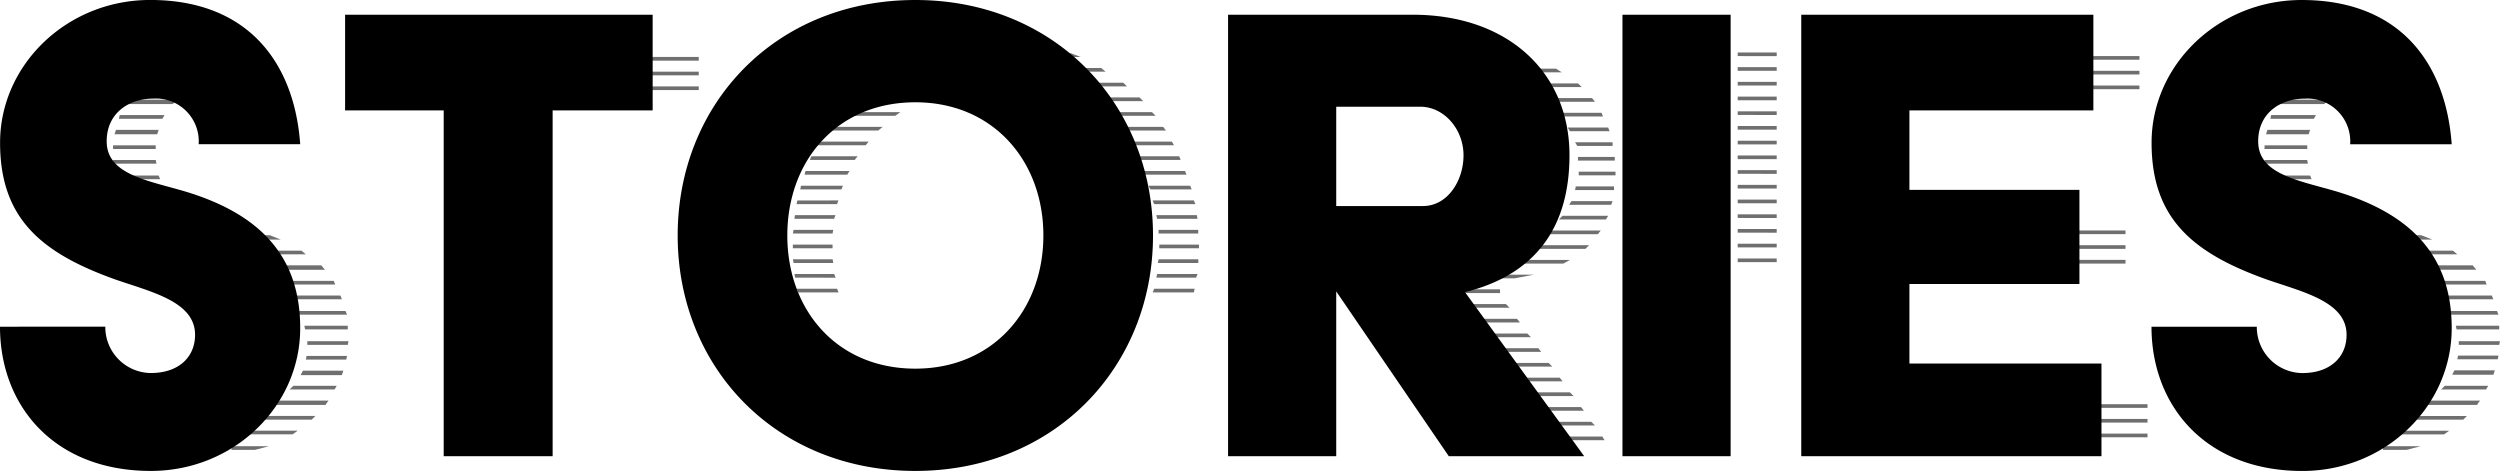 <svg xmlns="http://www.w3.org/2000/svg" width="258.22" height="48.64" viewBox="0 0 258.22 48.64">
  <g id="text-related_stories2" transform="translate(6518.246 -6227.483)">
    <path id="パス_4573" data-name="パス 4573" d="M15.58-43.7H19v-.38H17.4Zm-3.268,1.52H19v-.38H12.92Zm-2.128,1.6H19v-.38H10.64Zm-1.292,1.52h6.156l.836-.38H9.2Zm-.912,1.6h4.94l.532-.456H8.208Zm-.608,1.52h4.484l.228-.38H7.448Zm-.456,1.6h4.408l.152-.456H7.068Zm-.152,1.52h4.408v-.38H6.764Zm0,1.52h4.484l-.076-.38H6.764Zm.228,1.6h4.636l-.152-.38H6.916Zm.38,1.52h5.4l-.456-.456.076.076H7.3Zm.912,1.6H14.82l-.608-.38H8.056Zm1.368,1.52h9.8l-1.444-.38H9.272Zm2.2,1.6H24.092l-1.14-.456H11.02Zm2.128,1.14.608.38H26.676l-.456-.38Zm3.116,1.52,1.14.456H28.652l-.38-.456Zm4.408,1.6.836.38h7.372l-.152-.38Zm2.888,1.52.456.38H30.4l-.152-.38Zm1.6,1.976h4.94l-.152-.38H25.764Zm.608,1.52h4.408v-.38H26.524Zm.228,1.6h4.18l.076-.38H26.828Zm-.152,1.52h4.18l.076-.38h-4.18Zm-.532,1.6H30.4l.152-.456h-4.18ZM25-7.98H29.64l.228-.38H25.384Zm-2.28,1.6h6l.076-.152.228-.3h-5.4ZM19-4.864h8.284l.38-.38H19Zm0,1.52h6.308l.532-.38H19Zm0,1.6h2.432l1.444-.38H19Zm23.636-40.2H67.26v-.38H42.636Zm0,1.52H67.26v-.38H42.636Zm0,1.52H67.26v-.38H42.636Zm51.6-4.94h7.752l-4.028-.3Zm-5.016,1.52H106.7l-.988-.38h-15.5Zm-2.736,1.52h22.8l-.456-.38H87.1Zm-2.2,1.52H95.152l2.812-.228,3.04.228h10.488l-.38-.38H84.892Zm20.672,1.14.836.38h7.372l-.456-.456.076.076Zm-22.192.38h7.372l.988-.38h-7.98Zm25.08,1.14.532.38h6.08l-.38-.38Zm-26.448.38h6.156l.532-.38H81.7Zm28.272,1.14.456.38h5.4l-.3-.38Zm-29.336.38H85.8l.456-.38H80.636Zm30.7,1.14.38.38h4.94l-.228-.38Zm-31.616.38h5.092l.3-.38H79.648Zm32.984,1.52h4.636l-.152-.38h-4.712Zm-33.668,0h4.636l.3-.38H78.888Zm34.5,1.52h4.408l-.152-.38h-4.484Zm-35.036,0h4.408l.228-.38H78.28Zm35.72,1.52h4.256l-.152-.38H113.7Zm-36.176,0H82l.152-.38H77.824Zm36.556,1.52h4.256l-.152-.38h-4.256Zm-36.936,0h4.18l.152-.38H77.444Zm37.24,1.52h4.18l-.076-.38h-4.18Zm-37.468,0h4.1l.152-.38h-4.18Zm37.62,1.52h4.1v-.38h-4.1Zm-37.772,0h4.1l.076-.38h-4.1Zm37.848,1.52h4.1v-.38h-4.1Zm-37.848,0h4.1v-.38h-4.1Zm37.7,1.52h4.18v-.38h-4.1Zm-37.62,0h4.1l-.076-.38h-4.1Zm37.468,1.52h4.1l.152-.38h-4.18Zm-37.316,0H81.4l-.152-.38h-4.1Zm36.936,1.52h4.256l.076-.38H114.3Zm-36.632,0H81.7l-.152-.38h-4.18ZM138.7-42.256h14.212l-3.572-.38H138.7Zm0,1.52h17.708l-.608-.38H138.7Zm0,1.52h19.76l-.38-.38H138.7Zm14.972,1.14.836.38h5.32l-.3-.38Zm2.2,1.52.532.38h4.256l-.152-.38Zm1.368,1.9h4.1l-.152-.38h-4.18Zm.76,1.52h3.648v-.38h-3.876Zm.076,1.52h3.8V-32h-3.8Zm.076,1.52h3.8v-.38h-3.8Zm-.38,1.52H161.8v-.38h-3.952Zm-.608,1.52H161.5l.152-.38H157.4Zm-1.064,1.52h4.864l.228-.38h-4.712Zm-1.824,1.52h5.852l.3-.38h-5.548ZM138.7-22.5h20.14l.38-.38H138.7Zm0,1.52h17.86l.684-.38H138.7Zm0,1.52h12.844l1.976-.38H138.7Zm6.156,1.52h5.168v-.38h-5.4Zm.988,1.52h5.168l-.38-.38h-5.016Zm1.064,1.52h5.168l-.3-.38H146.68Zm.988,1.52h5.32l-.38-.38h-5.168Zm.836,1.14.228.38h5.32l-.3-.38Zm.988,1.52.228.38h5.472l-.38-.38Zm1.064,1.52.228.38h5.472l-.3-.38Zm1.064,1.52.228.38h5.548l-.38-.38Zm1.064,1.52.228.38h5.548l-.3-.38Zm1.064,1.52.228.38h5.624l-.38-.38Zm1.064,1.52.228.38h5.548l-.228-.38Zm19.532-39.292H178.6v-.38h-4.028Zm0,1.52H178.6v-.38h-4.028Zm0,1.52H178.6v-.38h-4.028Zm0,1.52H178.6v-.38h-4.028Zm0,1.52H178.6v-.38h-4.028Zm0,1.52H178.6v-.38h-4.028Zm0,1.52H178.6v-.38h-4.028Zm0,1.52H178.6v-.38h-4.028Zm0,1.52H178.6v-.38h-4.028Zm0,1.52H178.6v-.38h-4.028Zm0,1.52H178.6v-.38h-4.028Zm0,1.52H178.6v-.38h-4.028Zm0,1.52H178.6v-.38h-4.028Zm0,1.52H178.6v-.38h-4.028Zm0,1.52H178.6v-.38h-4.028Zm19.152-20.9h22.344v-.38H193.344Zm1.52,1.52h20.824v-.38h-21.2Zm1.52,1.52h19.3v-.38H196.384Zm1.064,14.972h16.8v-.38h-16.8Zm0,1.52h16.8v-.38h-16.8Zm0,1.52h16.8v-.38h-16.8Zm-1.444,14.9H216.9v-.38H196.84Zm-1.52,1.52H216.9v-.38h-21.66Zm-1.6,1.52H216.9v-.38H193.648ZM237.8-43.7h3.42v-.38h-1.6Zm-3.268,1.52h6.688v-.38h-6.08Zm-2.128,1.6h8.816v-.38h-8.36Zm-1.292,1.52h6.156l.836-.38H231.42Zm-.912,1.6h4.94l.532-.456h-5.244Zm-.608,1.52h4.484l.228-.38h-4.636Zm-.456,1.6h4.408l.152-.456h-4.408Zm-.152,1.52H233.4v-.38h-4.408Zm0,1.52h4.484l-.076-.38h-4.408Zm.228,1.6h4.636l-.152-.38h-4.56Zm.38,1.52h5.4l-.456-.456.076.076H229.52Zm.912,1.6h6.536l-.608-.38H230.28Zm1.368,1.52h9.8l-1.444-.38H231.5Zm2.2,1.6h12.236l-1.14-.456H233.244Zm2.128,1.14.608.38H248.9l-.456-.38Zm3.116,1.52,1.14.456h10.412l-.38-.456Zm4.408,1.6.836.38h7.372l-.152-.38Zm2.888,1.52.456.38h5.548l-.152-.38Zm1.6,1.976h4.94l-.152-.38h-5.016Zm.608,1.52h4.408v-.38h-4.484Zm.228,1.6h4.18l.076-.38h-4.256ZM248.9-11.1h4.18l.076-.38h-4.18Zm-.532,1.6h4.256l.152-.456H248.6Zm-1.14,1.52h4.636l.228-.38h-4.484Zm-2.28,1.6h6l.076-.152.228-.3h-5.4Zm-3.724,1.52h8.284l.38-.38h-8.664Zm0,1.52h6.308l.532-.38h-6.84Zm0,1.6h2.432l1.444-.38h-3.876Z" transform="translate(-6513.334 6275.691)" fill="#323333" opacity="0.7"/>
    <path id="パス_4574" data-name="パス 4574" d="M3.42-13.376C3.42-5.168,9.044,1.52,19,1.52c8.588,0,15.428-6.688,15.428-14.744,0-7.144-3.8-11.7-11.932-14.136-3.876-1.14-8.056-1.748-8.056-5.168,0-2.964,2.356-4.408,4.788-4.408a4.424,4.424,0,0,1,4.712,4.712H34.428c-.608-8.436-5.4-14.9-15.5-14.9-8.588,0-15.5,6.688-15.5,14.744,0,7.828,4.256,11.4,11.932,14.136,3.724,1.292,8.208,2.28,8.208,5.7,0,2.356-1.748,3.952-4.56,3.952a4.752,4.752,0,0,1-4.712-4.788ZM49.248,0H60.5V-35.72H70.832V-45.6H39.064v9.88H49.248ZM73.416-22.8c0,13.6,10.108,24.32,24.548,24.32,14.364,0,24.548-10.716,24.548-24.32S112.328-47.12,97.964-47.12C83.524-47.12,73.416-36.4,73.416-22.8Zm11.324,0c0-7.676,5.092-13.756,13.224-13.756,8.056,0,13.224,6.08,13.224,13.756S106.02-9.044,97.964-9.044C89.832-9.044,84.74-15.124,84.74-22.8ZM130.264,0h11.172V-17.024L153.064,0h13.984L154.736-16.948c6.764-1.672,10.792-6.156,10.792-14.136,0-8.588-6.384-14.516-16.188-14.516H130.264Zm11.172-25.84V-36.1H150.1c2.508,0,4.484,2.356,4.484,5.016s-1.672,5.244-4.18,5.244ZM171,0h11.172V-45.6H171Zm18.468,0h31.008V-9.576H200.64v-8.208H218.2v-9.728H200.64V-35.72h19V-45.6H189.468Zm36.176-13.376c0,8.208,5.624,14.9,15.58,14.9,8.588,0,15.428-6.688,15.428-14.744,0-7.144-3.8-11.7-11.932-14.136-3.876-1.14-8.056-1.748-8.056-5.168,0-2.964,2.356-4.408,4.788-4.408a4.424,4.424,0,0,1,4.712,4.712h10.488c-.608-8.436-5.4-14.9-15.5-14.9-8.588,0-15.5,6.688-15.5,14.744,0,7.828,4.256,11.4,11.932,14.136,3.724,1.292,8.208,2.28,8.208,5.7,0,2.356-1.748,3.952-4.56,3.952a4.752,4.752,0,0,1-4.712-4.788Z" transform="translate(-6521.666 6274.604)"/>
  </g>
</svg>
